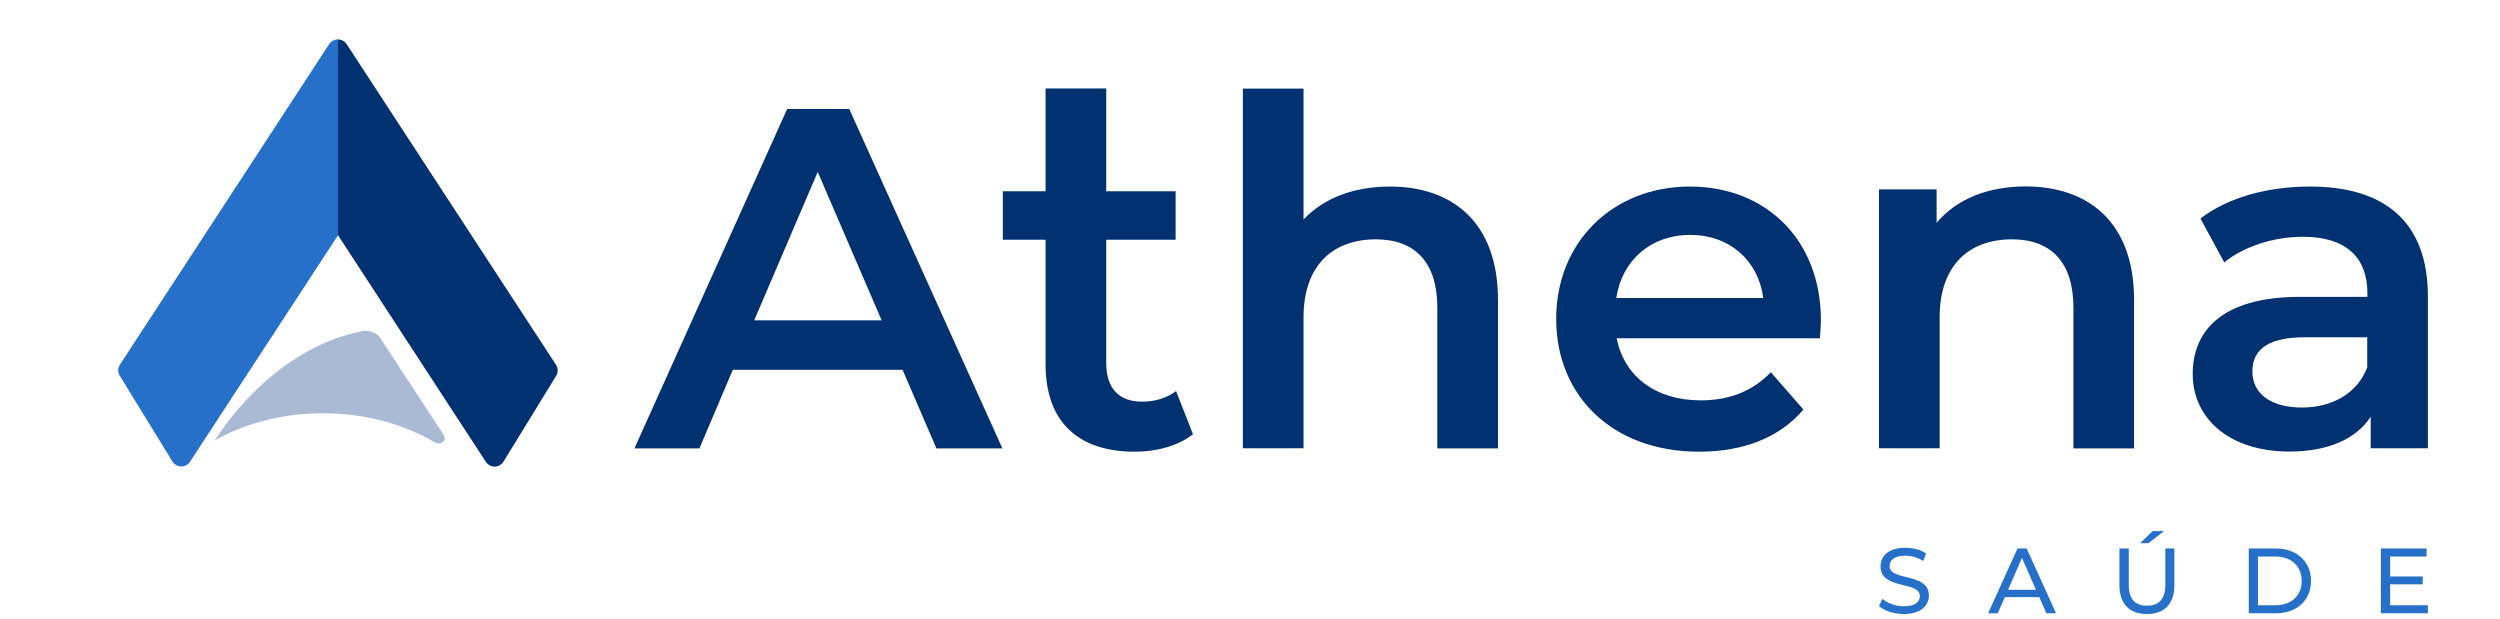 <?xml version="1.0" encoding="UTF-8"?>
<svg xmlns="http://www.w3.org/2000/svg" width="113" height="28" viewBox="0 0 113 28" fill="none">
  <path d="M19.978 19.542L17.184 15.27C17.061 15.076 16.828 15.005 16.737 14.979C16.653 14.966 16.568 14.959 16.484 14.946C12.174 15.724 9.711 19.911 9.711 19.911C9.815 19.853 9.925 19.788 10.048 19.73C10.087 19.71 10.126 19.691 10.158 19.671C10.184 19.658 10.21 19.645 10.229 19.632C10.281 19.607 10.34 19.581 10.392 19.555C10.424 19.542 10.45 19.529 10.482 19.516C11.701 18.984 13.107 18.68 14.598 18.68C16.503 18.68 18.26 19.172 19.68 20.008C19.68 20.008 19.88 20.112 20.023 19.976C20.166 19.846 20.101 19.73 19.978 19.542Z" fill="#ABBAD4"></path>
  <path d="M15.272 1.782C15.116 1.782 14.967 1.86 14.877 1.996L5.42 16.483C5.323 16.631 5.316 16.832 5.414 16.982L7.792 20.858C7.876 20.994 8.026 21.078 8.188 21.084H8.194C8.35 21.084 8.499 21.006 8.589 20.87L15.285 10.623V1.782H15.272Z" fill="#2670CA"></path>
  <path d="M15.273 1.782C15.429 1.782 15.578 1.86 15.669 1.996L25.132 16.489C25.229 16.638 25.235 16.839 25.138 16.988L22.759 20.864C22.717 20.931 22.659 20.987 22.59 21.027C22.521 21.066 22.444 21.088 22.364 21.091H22.358C22.202 21.091 22.053 21.013 21.962 20.877L15.273 10.623V1.782ZM40.797 16.716H33.123L31.613 20.268H28.677L35.58 4.926H38.386L45.309 20.268H42.327L40.797 16.716ZM39.851 14.48L36.961 7.771L34.089 14.48H39.851ZM53.922 19.626C53.268 20.151 52.276 20.417 51.291 20.417C48.724 20.417 47.26 19.056 47.26 16.47V10.837H45.328V8.646H47.26V3.999H50.001V8.646H53.138V10.837H50.001V16.405C50.001 17.545 50.572 18.155 51.622 18.155C52.192 18.155 52.736 17.999 53.158 17.675L53.922 19.626ZM67.709 13.559V20.268H64.967V13.909C64.967 11.829 63.936 10.818 62.186 10.818C60.236 10.818 58.92 12.004 58.92 14.344V20.261H56.178V4.006H58.92V9.923C59.821 8.957 61.201 8.432 62.822 8.432C65.628 8.432 67.709 10.027 67.709 13.559ZM82.26 15.29H73.075C73.406 17.001 74.825 18.096 76.867 18.096C78.183 18.096 79.213 17.681 80.043 16.826L81.514 18.511C80.464 19.762 78.818 20.417 76.802 20.417C72.881 20.417 70.34 17.895 70.34 14.415C70.34 10.928 72.907 8.432 76.387 8.432C79.803 8.432 82.305 10.824 82.305 14.48C82.305 14.7 82.279 15.024 82.26 15.29ZM73.056 13.469H79.699C79.479 11.783 78.189 10.617 76.387 10.617C74.611 10.623 73.315 11.764 73.056 13.469ZM96.46 13.559V20.268H93.719V13.909C93.719 11.829 92.688 10.818 90.938 10.818C88.987 10.818 87.672 12.004 87.672 14.344V20.261H84.93V8.562H87.535V10.072C88.436 8.996 89.856 8.426 91.567 8.426C94.38 8.432 96.46 10.027 96.46 13.559ZM109.741 13.404V20.261H107.155V18.835C106.5 19.846 105.223 20.41 103.473 20.41C100.797 20.41 99.111 18.939 99.111 16.904C99.111 14.953 100.427 13.417 103.979 13.417H107.006V13.242C107.006 11.641 106.04 10.701 104.089 10.701C102.773 10.701 101.412 11.142 100.537 11.861L99.461 9.878C100.712 8.912 102.527 8.432 104.413 8.432C107.79 8.432 109.741 10.027 109.741 13.404ZM106.999 16.606V15.245H104.173C102.313 15.245 101.808 15.944 101.808 16.8C101.808 17.785 102.637 18.42 104.044 18.42C105.379 18.42 106.539 17.811 106.999 16.606Z" fill="#013171"></path>
  <path d="M84.93 27.391L85.085 27.067C85.306 27.261 85.675 27.404 86.051 27.404C86.556 27.404 86.777 27.209 86.777 26.95C86.777 26.237 85.001 26.684 85.001 25.596C85.001 25.142 85.351 24.759 86.122 24.759C86.466 24.759 86.822 24.85 87.062 25.019L86.926 25.356C86.673 25.194 86.382 25.116 86.122 25.116C85.623 25.116 85.409 25.323 85.409 25.583C85.409 26.296 87.185 25.848 87.185 26.924C87.185 27.372 86.822 27.754 86.051 27.754C85.604 27.754 85.163 27.605 84.93 27.391ZM92.176 26.989H90.62L90.296 27.721H89.862L91.191 24.792H91.606L92.934 27.721H92.494L92.176 26.989ZM92.027 26.659L91.392 25.22L90.763 26.659H92.027ZM95.799 26.458V24.792H96.22V26.438C96.22 27.086 96.519 27.378 97.044 27.378C97.569 27.378 97.873 27.086 97.873 26.438V24.792H98.281V26.458C98.281 27.307 97.815 27.754 97.044 27.754C96.266 27.754 95.799 27.307 95.799 26.458ZM97.296 24.008H97.808L97.108 24.552H96.733L97.296 24.008ZM101.645 24.792H102.877C103.817 24.792 104.458 25.388 104.458 26.257C104.458 27.125 103.817 27.721 102.877 27.721H101.645V24.792ZM102.851 27.358C103.577 27.358 104.037 26.918 104.037 26.257C104.037 25.602 103.57 25.155 102.851 25.155H102.06V27.358H102.851ZM109.741 27.358V27.721H107.615V24.792H109.682V25.155H108.036V26.056H109.507V26.412H108.036V27.358H109.741Z" fill="#2670CA"></path>
</svg>
